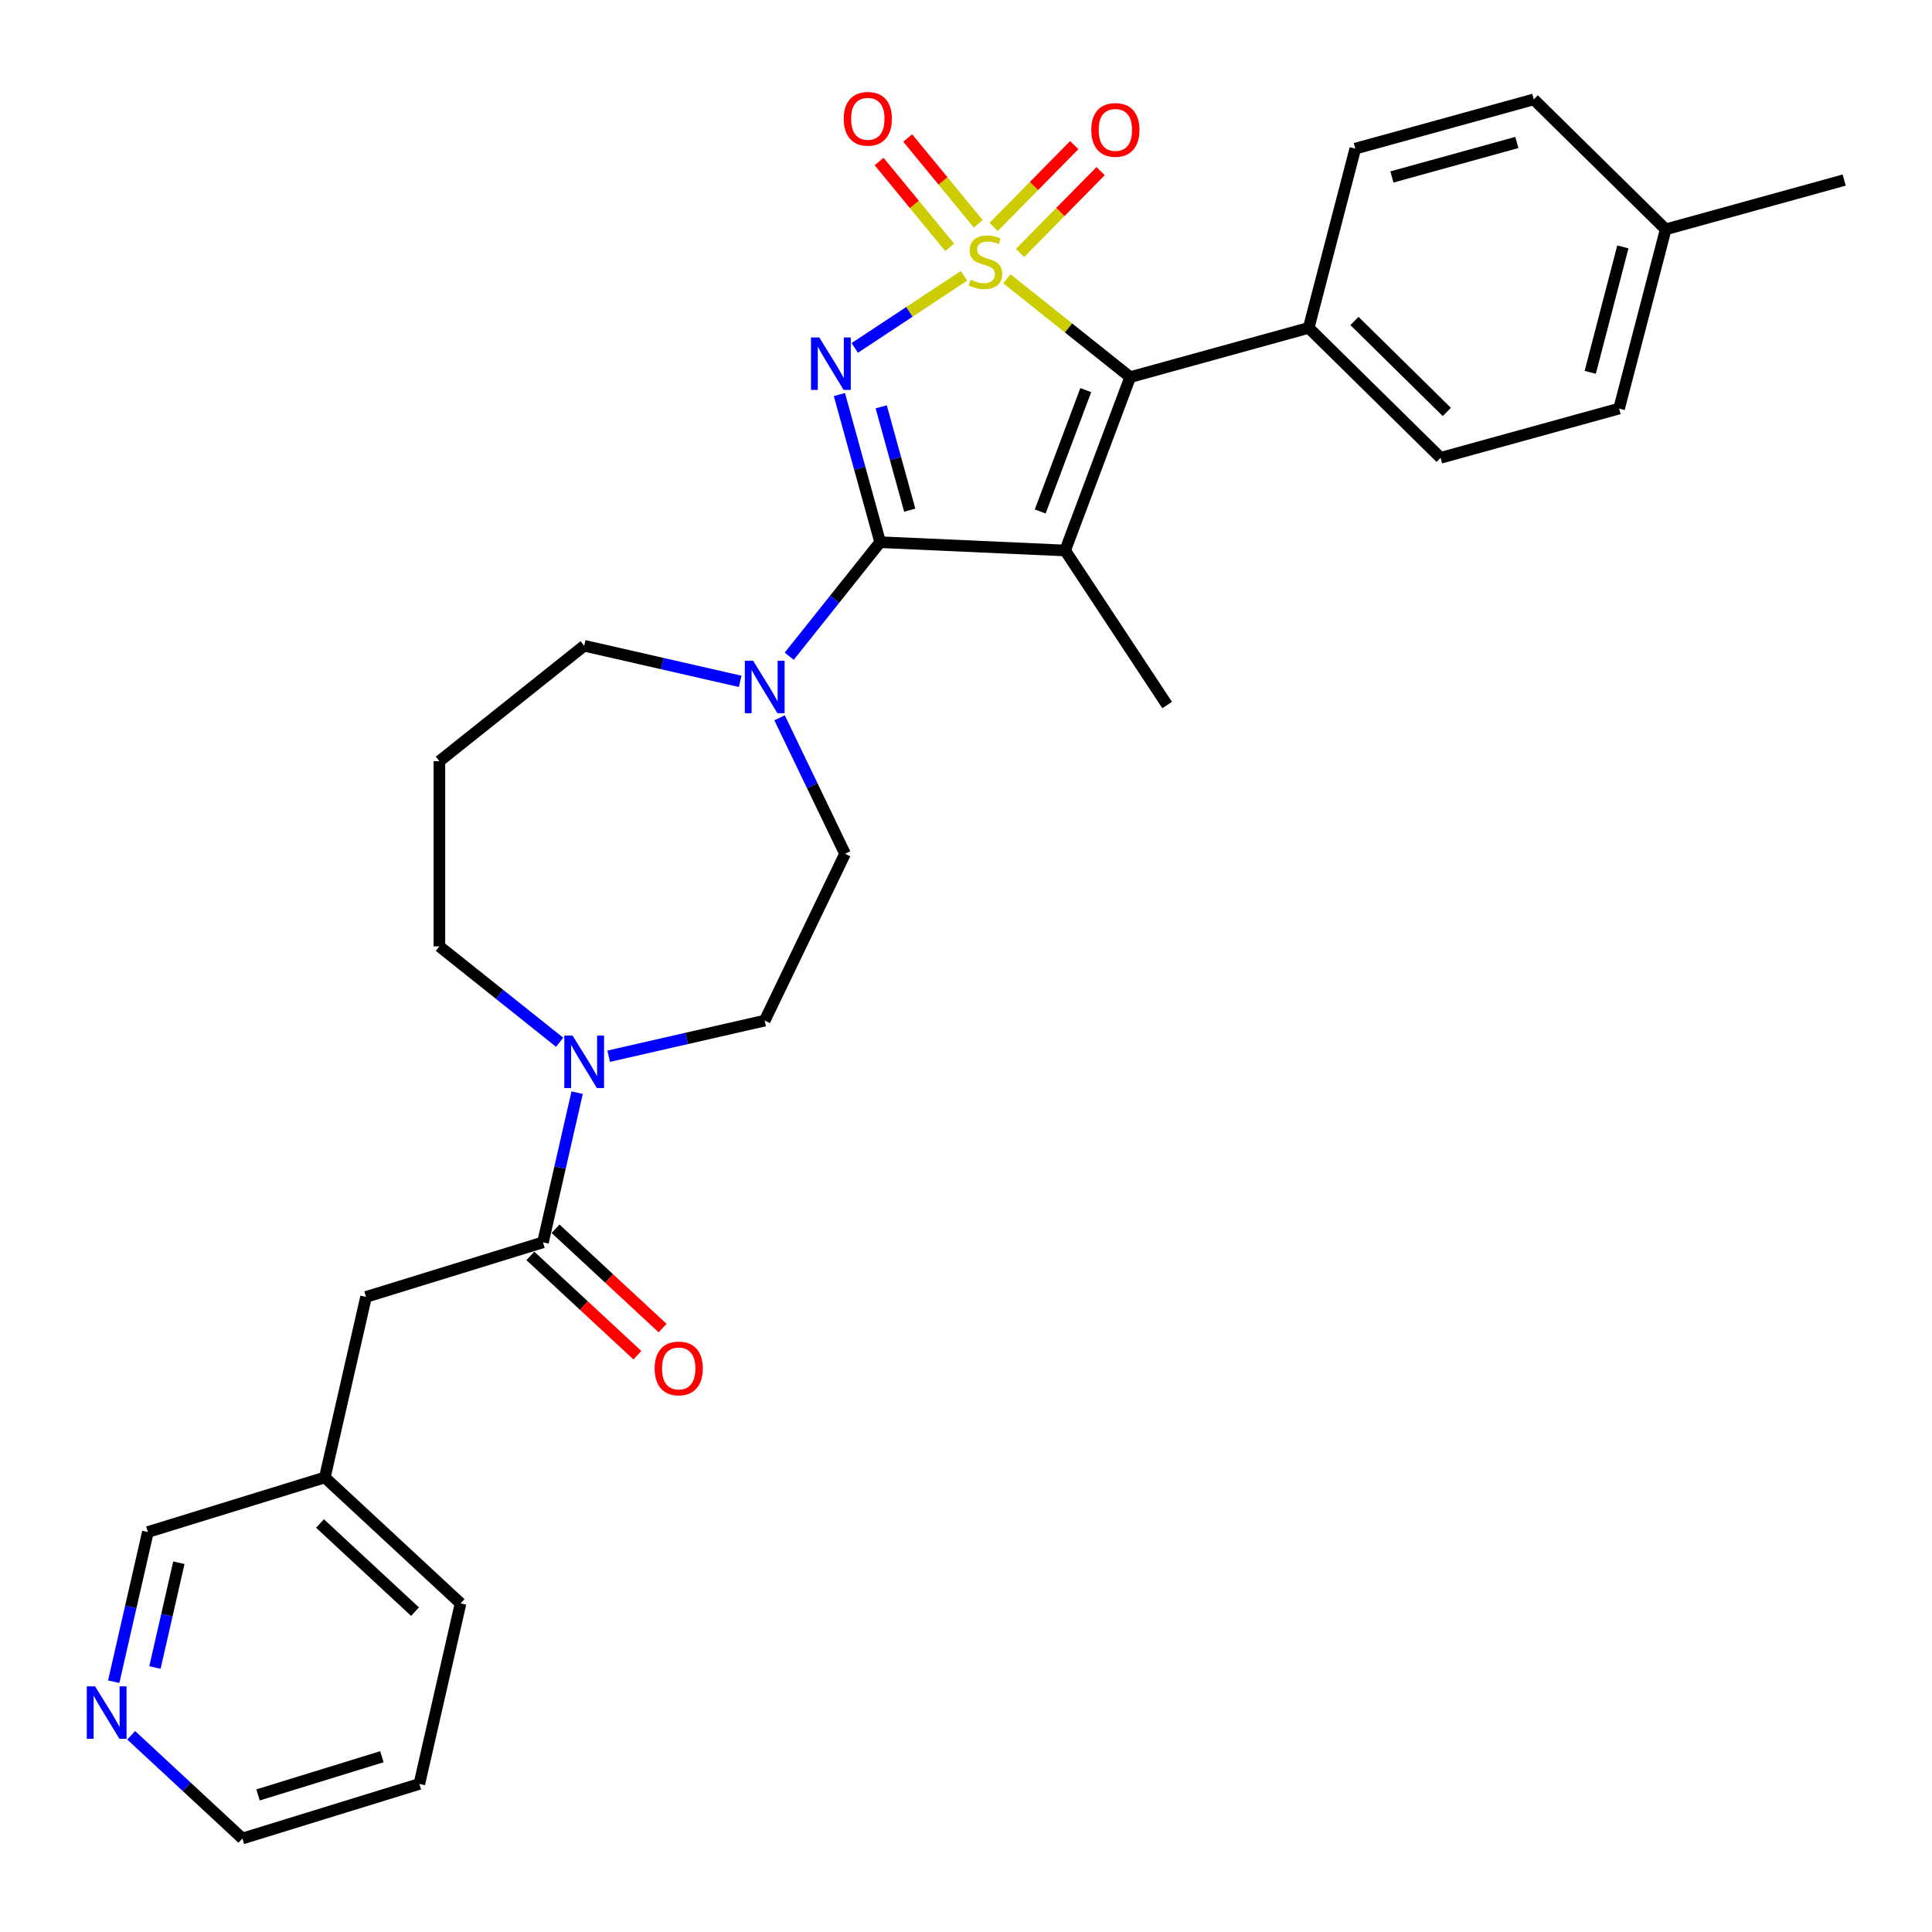 <?xml version='1.0' encoding='iso-8859-1'?>
<svg version='1.1' baseProfile='full'
              xmlns='http://www.w3.org/2000/svg'
                      xmlns:rdkit='http://www.rdkit.org/xml'
                      xmlns:xlink='http://www.w3.org/1999/xlink'
                  xml:space='preserve'
width='1000px' height='1000px' viewBox='0 0 1000 1000'>
<!-- END OF HEADER -->
<rect style='opacity:1.0;fill:#FFFFFF;stroke:none' width='1000' height='1000' x='0' y='0'> </rect>
<path class='bond-0' d='M 498.957,142.769 L 470.691,161.427' style='fill:none;fill-rule:evenodd;stroke:#CCCC00;stroke-width:6px;stroke-linecap:butt;stroke-linejoin:miter;stroke-opacity:1' />
<path class='bond-0' d='M 470.691,161.427 L 442.425,180.085' style='fill:none;fill-rule:evenodd;stroke:#0000FF;stroke-width:6px;stroke-linecap:butt;stroke-linejoin:miter;stroke-opacity:1' />
<path class='bond-3' d='M 521.154,144.293 L 553.072,169.747' style='fill:none;fill-rule:evenodd;stroke:#CCCC00;stroke-width:6px;stroke-linecap:butt;stroke-linejoin:miter;stroke-opacity:1' />
<path class='bond-3' d='M 553.072,169.747 L 584.989,195.2' style='fill:none;fill-rule:evenodd;stroke:#000000;stroke-width:6px;stroke-linecap:butt;stroke-linejoin:miter;stroke-opacity:1' />
<path class='bond-7' d='M 506.36,115.857 L 488.095,93.644' style='fill:none;fill-rule:evenodd;stroke:#CCCC00;stroke-width:6px;stroke-linecap:butt;stroke-linejoin:miter;stroke-opacity:1' />
<path class='bond-7' d='M 488.095,93.644 L 469.83,71.43' style='fill:none;fill-rule:evenodd;stroke:#FF0000;stroke-width:6px;stroke-linecap:butt;stroke-linejoin:miter;stroke-opacity:1' />
<path class='bond-7' d='M 491.554,128.032 L 473.289,105.818' style='fill:none;fill-rule:evenodd;stroke:#CCCC00;stroke-width:6px;stroke-linecap:butt;stroke-linejoin:miter;stroke-opacity:1' />
<path class='bond-7' d='M 473.289,105.818 L 455.024,83.605' style='fill:none;fill-rule:evenodd;stroke:#FF0000;stroke-width:6px;stroke-linecap:butt;stroke-linejoin:miter;stroke-opacity:1' />
<path class='bond-8' d='M 527.982,130.903 L 548.834,109.737' style='fill:none;fill-rule:evenodd;stroke:#CCCC00;stroke-width:6px;stroke-linecap:butt;stroke-linejoin:miter;stroke-opacity:1' />
<path class='bond-8' d='M 548.834,109.737 L 569.686,88.571' style='fill:none;fill-rule:evenodd;stroke:#FF0000;stroke-width:6px;stroke-linecap:butt;stroke-linejoin:miter;stroke-opacity:1' />
<path class='bond-8' d='M 514.327,117.45 L 535.179,96.284' style='fill:none;fill-rule:evenodd;stroke:#CCCC00;stroke-width:6px;stroke-linecap:butt;stroke-linejoin:miter;stroke-opacity:1' />
<path class='bond-8' d='M 535.179,96.284 L 556.03,75.118' style='fill:none;fill-rule:evenodd;stroke:#FF0000;stroke-width:6px;stroke-linecap:butt;stroke-linejoin:miter;stroke-opacity:1' />
<path class='bond-1' d='M 434.475,204.21 L 445.02,242.42' style='fill:none;fill-rule:evenodd;stroke:#0000FF;stroke-width:6px;stroke-linecap:butt;stroke-linejoin:miter;stroke-opacity:1' />
<path class='bond-1' d='M 445.02,242.42 L 455.566,280.631' style='fill:none;fill-rule:evenodd;stroke:#000000;stroke-width:6px;stroke-linecap:butt;stroke-linejoin:miter;stroke-opacity:1' />
<path class='bond-1' d='M 456.116,210.573 L 463.498,237.321' style='fill:none;fill-rule:evenodd;stroke:#0000FF;stroke-width:6px;stroke-linecap:butt;stroke-linejoin:miter;stroke-opacity:1' />
<path class='bond-1' d='M 463.498,237.321 L 470.88,264.068' style='fill:none;fill-rule:evenodd;stroke:#000000;stroke-width:6px;stroke-linecap:butt;stroke-linejoin:miter;stroke-opacity:1' />
<path class='bond-4' d='M 455.566,280.631 L 432.032,310.142' style='fill:none;fill-rule:evenodd;stroke:#000000;stroke-width:6px;stroke-linecap:butt;stroke-linejoin:miter;stroke-opacity:1' />
<path class='bond-4' d='M 432.032,310.142 L 408.498,339.652' style='fill:none;fill-rule:evenodd;stroke:#0000FF;stroke-width:6px;stroke-linecap:butt;stroke-linejoin:miter;stroke-opacity:1' />
<path class='bond-30' d='M 455.566,280.631 L 551.312,284.931' style='fill:none;fill-rule:evenodd;stroke:#000000;stroke-width:6px;stroke-linecap:butt;stroke-linejoin:miter;stroke-opacity:1' />
<path class='bond-2' d='M 551.312,284.931 L 584.989,195.2' style='fill:none;fill-rule:evenodd;stroke:#000000;stroke-width:6px;stroke-linecap:butt;stroke-linejoin:miter;stroke-opacity:1' />
<path class='bond-2' d='M 538.417,264.736 L 561.991,201.924' style='fill:none;fill-rule:evenodd;stroke:#000000;stroke-width:6px;stroke-linecap:butt;stroke-linejoin:miter;stroke-opacity:1' />
<path class='bond-15' d='M 551.312,284.931 L 604.112,364.919' style='fill:none;fill-rule:evenodd;stroke:#000000;stroke-width:6px;stroke-linecap:butt;stroke-linejoin:miter;stroke-opacity:1' />
<path class='bond-9' d='M 584.989,195.2 L 677.378,169.702' style='fill:none;fill-rule:evenodd;stroke:#000000;stroke-width:6px;stroke-linecap:butt;stroke-linejoin:miter;stroke-opacity:1' />
<path class='bond-11' d='M 403.498,371.532 L 420.446,406.724' style='fill:none;fill-rule:evenodd;stroke:#0000FF;stroke-width:6px;stroke-linecap:butt;stroke-linejoin:miter;stroke-opacity:1' />
<path class='bond-11' d='M 420.446,406.724 L 437.393,441.916' style='fill:none;fill-rule:evenodd;stroke:#000000;stroke-width:6px;stroke-linecap:butt;stroke-linejoin:miter;stroke-opacity:1' />
<path class='bond-19' d='M 383.119,352.668 L 342.744,343.453' style='fill:none;fill-rule:evenodd;stroke:#0000FF;stroke-width:6px;stroke-linecap:butt;stroke-linejoin:miter;stroke-opacity:1' />
<path class='bond-19' d='M 342.744,343.453 L 302.368,334.237' style='fill:none;fill-rule:evenodd;stroke:#000000;stroke-width:6px;stroke-linecap:butt;stroke-linejoin:miter;stroke-opacity:1' />
<path class='bond-5' d='M 281.041,643.035 L 289.883,604.298' style='fill:none;fill-rule:evenodd;stroke:#000000;stroke-width:6px;stroke-linecap:butt;stroke-linejoin:miter;stroke-opacity:1' />
<path class='bond-5' d='M 289.883,604.298 L 298.724,565.562' style='fill:none;fill-rule:evenodd;stroke:#0000FF;stroke-width:6px;stroke-linecap:butt;stroke-linejoin:miter;stroke-opacity:1' />
<path class='bond-10' d='M 281.041,643.035 L 189.456,671.285' style='fill:none;fill-rule:evenodd;stroke:#000000;stroke-width:6px;stroke-linecap:butt;stroke-linejoin:miter;stroke-opacity:1' />
<path class='bond-13' d='M 274.522,650.06 L 302.223,675.763' style='fill:none;fill-rule:evenodd;stroke:#000000;stroke-width:6px;stroke-linecap:butt;stroke-linejoin:miter;stroke-opacity:1' />
<path class='bond-13' d='M 302.223,675.763 L 329.925,701.466' style='fill:none;fill-rule:evenodd;stroke:#FF0000;stroke-width:6px;stroke-linecap:butt;stroke-linejoin:miter;stroke-opacity:1' />
<path class='bond-13' d='M 287.56,636.009 L 315.261,661.712' style='fill:none;fill-rule:evenodd;stroke:#000000;stroke-width:6px;stroke-linecap:butt;stroke-linejoin:miter;stroke-opacity:1' />
<path class='bond-13' d='M 315.261,661.712 L 342.963,687.415' style='fill:none;fill-rule:evenodd;stroke:#FF0000;stroke-width:6px;stroke-linecap:butt;stroke-linejoin:miter;stroke-opacity:1' />
<path class='bond-6' d='M 315.058,546.698 L 355.433,537.483' style='fill:none;fill-rule:evenodd;stroke:#0000FF;stroke-width:6px;stroke-linecap:butt;stroke-linejoin:miter;stroke-opacity:1' />
<path class='bond-6' d='M 355.433,537.483 L 395.808,528.268' style='fill:none;fill-rule:evenodd;stroke:#000000;stroke-width:6px;stroke-linecap:butt;stroke-linejoin:miter;stroke-opacity:1' />
<path class='bond-32' d='M 289.679,539.475 L 258.557,514.656' style='fill:none;fill-rule:evenodd;stroke:#0000FF;stroke-width:6px;stroke-linecap:butt;stroke-linejoin:miter;stroke-opacity:1' />
<path class='bond-32' d='M 258.557,514.656 L 227.435,489.837' style='fill:none;fill-rule:evenodd;stroke:#000000;stroke-width:6px;stroke-linecap:butt;stroke-linejoin:miter;stroke-opacity:1' />
<path class='bond-16' d='M 677.378,169.702 L 745.654,236.964' style='fill:none;fill-rule:evenodd;stroke:#000000;stroke-width:6px;stroke-linecap:butt;stroke-linejoin:miter;stroke-opacity:1' />
<path class='bond-16' d='M 701.072,166.136 L 748.865,213.22' style='fill:none;fill-rule:evenodd;stroke:#000000;stroke-width:6px;stroke-linecap:butt;stroke-linejoin:miter;stroke-opacity:1' />
<path class='bond-17' d='M 677.378,169.702 L 701.491,76.942' style='fill:none;fill-rule:evenodd;stroke:#000000;stroke-width:6px;stroke-linecap:butt;stroke-linejoin:miter;stroke-opacity:1' />
<path class='bond-21' d='M 189.456,671.285 L 168.129,764.725' style='fill:none;fill-rule:evenodd;stroke:#000000;stroke-width:6px;stroke-linecap:butt;stroke-linejoin:miter;stroke-opacity:1' />
<path class='bond-12' d='M 437.393,441.916 L 395.808,528.268' style='fill:none;fill-rule:evenodd;stroke:#000000;stroke-width:6px;stroke-linecap:butt;stroke-linejoin:miter;stroke-opacity:1' />
<path class='bond-14' d='M 58.862,870.448 L 67.703,831.712' style='fill:none;fill-rule:evenodd;stroke:#0000FF;stroke-width:6px;stroke-linecap:butt;stroke-linejoin:miter;stroke-opacity:1' />
<path class='bond-14' d='M 67.703,831.712 L 76.544,792.975' style='fill:none;fill-rule:evenodd;stroke:#000000;stroke-width:6px;stroke-linecap:butt;stroke-linejoin:miter;stroke-opacity:1' />
<path class='bond-14' d='M 80.202,863.092 L 86.391,835.977' style='fill:none;fill-rule:evenodd;stroke:#0000FF;stroke-width:6px;stroke-linecap:butt;stroke-linejoin:miter;stroke-opacity:1' />
<path class='bond-14' d='M 86.391,835.977 L 92.58,808.862' style='fill:none;fill-rule:evenodd;stroke:#000000;stroke-width:6px;stroke-linecap:butt;stroke-linejoin:miter;stroke-opacity:1' />
<path class='bond-33' d='M 67.907,898.19 L 96.691,924.897' style='fill:none;fill-rule:evenodd;stroke:#0000FF;stroke-width:6px;stroke-linecap:butt;stroke-linejoin:miter;stroke-opacity:1' />
<path class='bond-33' d='M 96.691,924.897 L 125.475,951.605' style='fill:none;fill-rule:evenodd;stroke:#000000;stroke-width:6px;stroke-linecap:butt;stroke-linejoin:miter;stroke-opacity:1' />
<path class='bond-23' d='M 745.654,236.964 L 838.043,211.467' style='fill:none;fill-rule:evenodd;stroke:#000000;stroke-width:6px;stroke-linecap:butt;stroke-linejoin:miter;stroke-opacity:1' />
<path class='bond-22' d='M 701.491,76.942 L 793.88,51.444' style='fill:none;fill-rule:evenodd;stroke:#000000;stroke-width:6px;stroke-linecap:butt;stroke-linejoin:miter;stroke-opacity:1' />
<path class='bond-22' d='M 720.449,91.595 L 785.121,73.746' style='fill:none;fill-rule:evenodd;stroke:#000000;stroke-width:6px;stroke-linecap:butt;stroke-linejoin:miter;stroke-opacity:1' />
<path class='bond-18' d='M 227.435,393.994 L 302.368,334.237' style='fill:none;fill-rule:evenodd;stroke:#000000;stroke-width:6px;stroke-linecap:butt;stroke-linejoin:miter;stroke-opacity:1' />
<path class='bond-20' d='M 227.435,393.994 L 227.435,489.837' style='fill:none;fill-rule:evenodd;stroke:#000000;stroke-width:6px;stroke-linecap:butt;stroke-linejoin:miter;stroke-opacity:1' />
<path class='bond-25' d='M 168.129,764.725 L 76.544,792.975' style='fill:none;fill-rule:evenodd;stroke:#000000;stroke-width:6px;stroke-linecap:butt;stroke-linejoin:miter;stroke-opacity:1' />
<path class='bond-28' d='M 168.129,764.725 L 238.387,829.915' style='fill:none;fill-rule:evenodd;stroke:#000000;stroke-width:6px;stroke-linecap:butt;stroke-linejoin:miter;stroke-opacity:1' />
<path class='bond-28' d='M 165.63,788.555 L 214.811,834.188' style='fill:none;fill-rule:evenodd;stroke:#000000;stroke-width:6px;stroke-linecap:butt;stroke-linejoin:miter;stroke-opacity:1' />
<path class='bond-24' d='M 793.88,51.444 L 862.156,118.706' style='fill:none;fill-rule:evenodd;stroke:#000000;stroke-width:6px;stroke-linecap:butt;stroke-linejoin:miter;stroke-opacity:1' />
<path class='bond-31' d='M 838.043,211.467 L 862.156,118.706' style='fill:none;fill-rule:evenodd;stroke:#000000;stroke-width:6px;stroke-linecap:butt;stroke-linejoin:miter;stroke-opacity:1' />
<path class='bond-31' d='M 823.108,192.73 L 839.987,127.798' style='fill:none;fill-rule:evenodd;stroke:#000000;stroke-width:6px;stroke-linecap:butt;stroke-linejoin:miter;stroke-opacity:1' />
<path class='bond-27' d='M 862.156,118.706 L 954.545,93.209' style='fill:none;fill-rule:evenodd;stroke:#000000;stroke-width:6px;stroke-linecap:butt;stroke-linejoin:miter;stroke-opacity:1' />
<path class='bond-26' d='M 125.475,951.605 L 217.06,923.355' style='fill:none;fill-rule:evenodd;stroke:#000000;stroke-width:6px;stroke-linecap:butt;stroke-linejoin:miter;stroke-opacity:1' />
<path class='bond-26' d='M 133.563,929.051 L 197.672,909.275' style='fill:none;fill-rule:evenodd;stroke:#000000;stroke-width:6px;stroke-linecap:butt;stroke-linejoin:miter;stroke-opacity:1' />
<path class='bond-29' d='M 238.387,829.915 L 217.06,923.355' style='fill:none;fill-rule:evenodd;stroke:#000000;stroke-width:6px;stroke-linecap:butt;stroke-linejoin:miter;stroke-opacity:1' />
<path  class='atom-0' d='M 502.388 144.758
Q 502.695 144.873, 503.96 145.41
Q 505.225 145.947, 506.606 146.292
Q 508.024 146.599, 509.404 146.599
Q 511.973 146.599, 513.468 145.372
Q 514.963 144.107, 514.963 141.922
Q 514.963 140.426, 514.196 139.506
Q 513.468 138.586, 512.318 138.088
Q 511.168 137.589, 509.251 137.014
Q 506.836 136.286, 505.379 135.596
Q 503.96 134.906, 502.925 133.449
Q 501.928 131.992, 501.928 129.539
Q 501.928 126.127, 504.229 124.018
Q 506.567 121.909, 511.168 121.909
Q 514.311 121.909, 517.877 123.405
L 516.995 126.357
Q 513.736 125.015, 511.283 125.015
Q 508.637 125.015, 507.181 126.127
Q 505.724 127.2, 505.762 129.079
Q 505.762 130.535, 506.49 131.417
Q 507.257 132.299, 508.331 132.797
Q 509.442 133.296, 511.283 133.871
Q 513.736 134.637, 515.193 135.404
Q 516.65 136.171, 517.685 137.743
Q 518.758 139.276, 518.758 141.922
Q 518.758 145.679, 516.228 147.71
Q 513.736 149.704, 509.557 149.704
Q 507.142 149.704, 505.302 149.167
Q 503.5 148.669, 501.353 147.787
L 502.388 144.758
' fill='#CCCC00'/>
<path  class='atom-1' d='M 424.068 174.671
L 432.962 189.047
Q 433.844 190.466, 435.263 193.034
Q 436.681 195.603, 436.758 195.756
L 436.758 174.671
L 440.361 174.671
L 440.361 201.814
L 436.643 201.814
L 427.097 186.095
Q 425.985 184.255, 424.796 182.147
Q 423.646 180.038, 423.301 179.386
L 423.301 201.814
L 419.774 201.814
L 419.774 174.671
L 424.068 174.671
' fill='#0000FF'/>
<path  class='atom-5' d='M 389.809 341.993
L 398.703 356.369
Q 399.585 357.788, 401.003 360.357
Q 402.422 362.925, 402.498 363.078
L 402.498 341.993
L 406.102 341.993
L 406.102 369.136
L 402.383 369.136
L 392.837 353.418
Q 391.726 351.577, 390.537 349.469
Q 389.387 347.36, 389.042 346.708
L 389.042 369.136
L 385.515 369.136
L 385.515 341.993
L 389.809 341.993
' fill='#0000FF'/>
<path  class='atom-7' d='M 296.369 536.023
L 305.263 550.4
Q 306.145 551.818, 307.563 554.387
Q 308.982 556.955, 309.058 557.109
L 309.058 536.023
L 312.662 536.023
L 312.662 563.166
L 308.943 563.166
L 299.397 547.448
Q 298.285 545.608, 297.097 543.499
Q 295.947 541.39, 295.602 540.739
L 295.602 563.166
L 292.075 563.166
L 292.075 536.023
L 296.369 536.023
' fill='#0000FF'/>
<path  class='atom-8' d='M 436.725 61.488
Q 436.725 54.971, 439.945 51.329
Q 443.165 47.687, 449.184 47.687
Q 455.203 47.687, 458.424 51.329
Q 461.644 54.971, 461.644 61.488
Q 461.644 68.082, 458.385 71.84
Q 455.127 75.558, 449.184 75.558
Q 443.204 75.558, 439.945 71.84
Q 436.725 68.121, 436.725 61.488
M 449.184 72.491
Q 453.325 72.491, 455.548 69.731
Q 457.81 66.932, 457.81 61.488
Q 457.81 56.16, 455.548 53.476
Q 453.325 50.754, 449.184 50.754
Q 445.044 50.754, 442.782 53.438
Q 440.559 56.121, 440.559 61.488
Q 440.559 66.971, 442.782 69.731
Q 445.044 72.491, 449.184 72.491
' fill='#FF0000'/>
<path  class='atom-9' d='M 564.859 67.243
Q 564.859 60.726, 568.079 57.084
Q 571.299 53.441, 577.318 53.441
Q 583.337 53.441, 586.558 57.084
Q 589.778 60.726, 589.778 67.243
Q 589.778 73.837, 586.519 77.594
Q 583.261 81.313, 577.318 81.313
Q 571.338 81.313, 568.079 77.594
Q 564.859 73.875, 564.859 67.243
M 577.318 78.246
Q 581.459 78.246, 583.682 75.485
Q 585.944 72.687, 585.944 67.243
Q 585.944 61.914, 583.682 59.23
Q 581.459 56.508, 577.318 56.508
Q 573.178 56.508, 570.916 59.192
Q 568.692 61.876, 568.692 67.243
Q 568.692 72.725, 570.916 75.485
Q 573.178 78.246, 577.318 78.246
' fill='#FF0000'/>
<path  class='atom-14' d='M 338.84 708.301
Q 338.84 701.784, 342.06 698.142
Q 345.28 694.5, 351.299 694.5
Q 357.318 694.5, 360.539 698.142
Q 363.759 701.784, 363.759 708.301
Q 363.759 714.895, 360.5 718.652
Q 357.242 722.371, 351.299 722.371
Q 345.319 722.371, 342.06 718.652
Q 338.84 714.934, 338.84 708.301
M 351.299 719.304
Q 355.44 719.304, 357.663 716.544
Q 359.925 713.745, 359.925 708.301
Q 359.925 702.972, 357.663 700.289
Q 355.44 697.567, 351.299 697.567
Q 347.159 697.567, 344.897 700.25
Q 342.673 702.934, 342.673 708.301
Q 342.673 713.783, 344.897 716.544
Q 347.159 719.304, 351.299 719.304
' fill='#FF0000'/>
<path  class='atom-15' d='M 49.217 872.844
L 58.112 887.22
Q 58.993 888.639, 60.412 891.207
Q 61.83 893.776, 61.907 893.929
L 61.907 872.844
L 65.511 872.844
L 65.511 899.987
L 61.792 899.987
L 52.246 884.268
Q 51.134 882.428, 49.946 880.32
Q 48.796 878.211, 48.451 877.559
L 48.451 899.987
L 44.924 899.987
L 44.924 872.844
L 49.217 872.844
' fill='#0000FF'/>
</svg>
